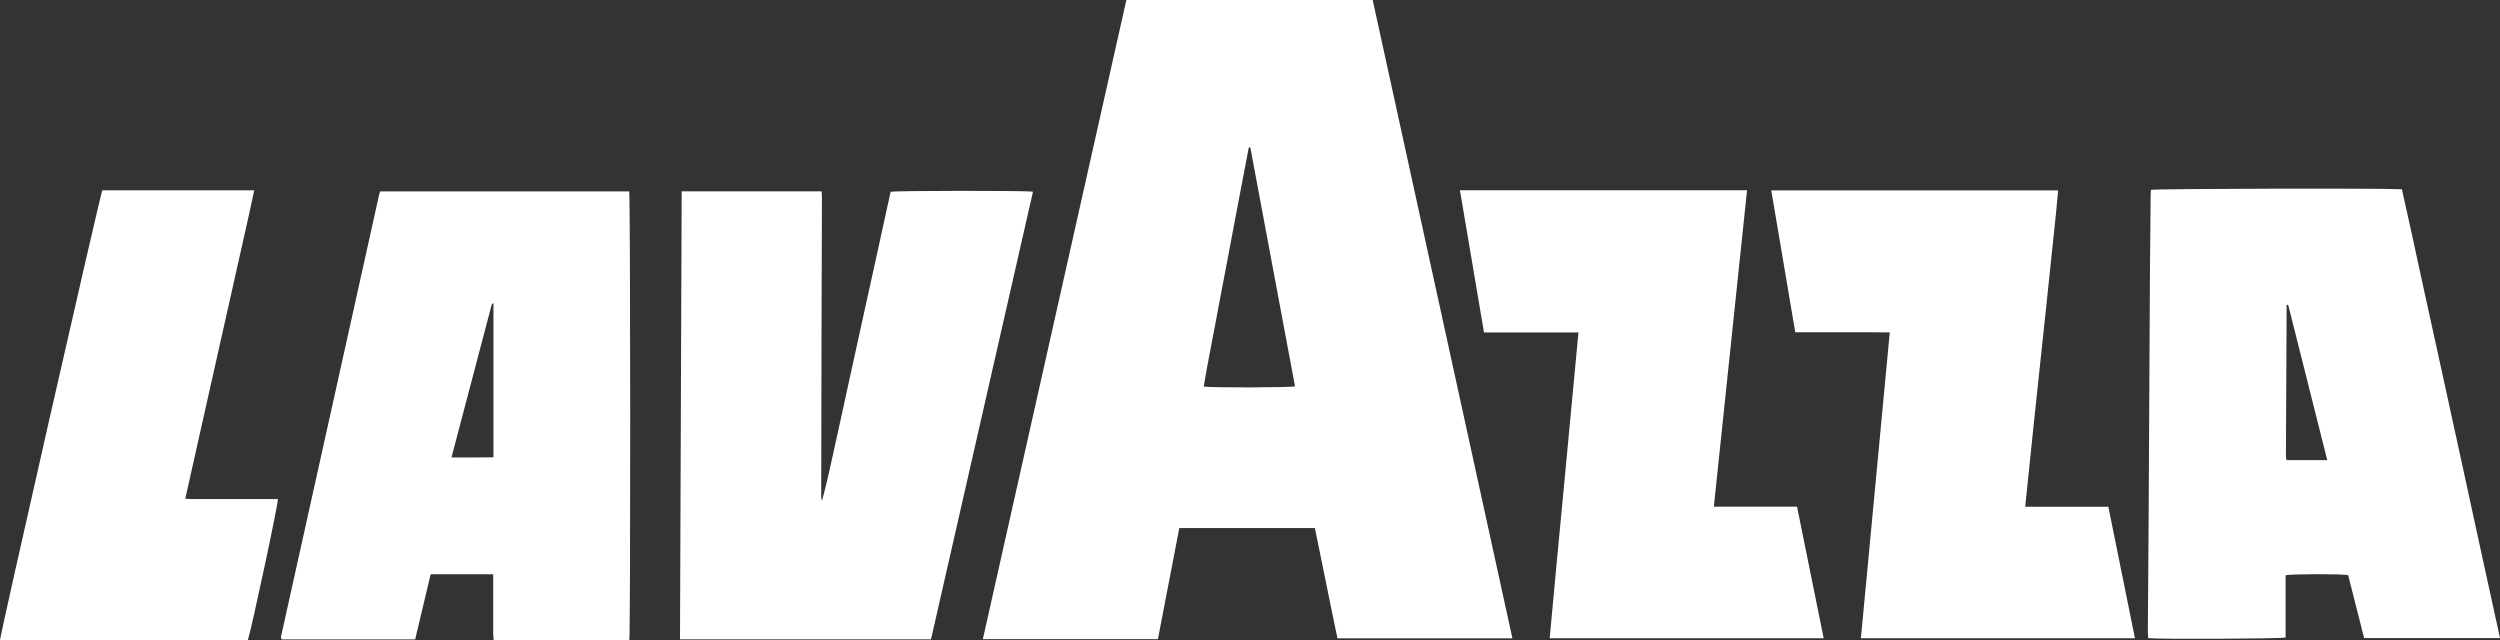 <?xml version="1.0" encoding="utf-8"?>
<svg xmlns="http://www.w3.org/2000/svg" xmlns:xlink="http://www.w3.org/1999/xlink" version="1.1" id="Layer_1" x="0px" y="0px" viewBox="0 0 4652.04 1191.84" style="enable-background:new 0 0 4652.04 1191.84;">
<rect x="0" y="0" width="4652.04" height="1191.84" fill="#333333" stroke="none"/>
<style type="text/css">
	.st0{fill:#FFFFFF;}
</style>
<g>
	<path class="st0" d="M2814.3,1187.77c-109.12,0-216.64,0-325.53,0c-14.48-68-27.62-136.44-41.98-205.11c-84.18,0-167.65,0-252.3,0&#xA;		c-13.28,68.84-26.54,137.61-39.87,206.69c-108.68,0-216.51,0-325.73,0C1918,792.57,2006.95,396.45,2095.97,0&#xA;		c153.02,0,305.18,0,458.35,0C2640.88,395.48,2727.42,790.83,2814.3,1187.77z M2326.65,274.45c-0.96-0.01-1.93-0.02-2.89-0.03&#xA;		c-7.07,37.07-14.18,74.14-21.21,111.22c-7,36.92-13.91,73.85-20.9,110.77c-7.05,37.25-14.33,74.45-21.18,111.73&#xA;		c-6.82,37.08-14.52,74.02-20.58,111.19c11.31,2.3,161.11,2,169.88-0.42C2382.07,570.83,2354.36,422.64,2326.65,274.45z"/>
	<path class="st0" d="M4652.04,1187.27c-84.88,0-168.37,0-252.85,0c-9.93-39.13-19.88-78.34-29.7-117.05&#xA;		c-10.03-2.48-107.29-2.33-116.4,0.22c0,38.5,0,77.33,0,115.8c-8.22,2.51-237.17,3.42-255.55,1.19c-0.27-3.88-0.84-8.01-0.81-12.15&#xA;		c0.43-65.93,1.04-131.86,1.41-197.79c0.9-159.5,1.66-319.01,2.57-478.51c0.26-45.95,0.85-91.9,1.3-137.85&#xA;		c0.03-2.64,0.26-5.28,0.39-7.82c7.97-2.25,437.17-3.27,467.11-1.07c12.5,54.84,24.23,110.33,36.34,165.73&#xA;		c12.21,55.89,24.52,111.76,36.75,167.64c12.16,55.56,24.31,111.12,36.41,166.69c12.18,55.9,24.26,111.81,36.44,167.7&#xA;		C4627.55,1075.49,4639.72,1130.96,4652.04,1187.27z M4330.58,856.21c-24.5-97.41-48.61-193.24-72.72-289.08&#xA;		c-0.97,0.1-1.93,0.2-2.9,0.3c0,3.47,0.01,6.93,0,10.4c-0.12,26.64-0.25,53.27-0.38,79.91c-0.31,63.26-0.65,126.52-0.9,189.79&#xA;		c-0.01,2.82,0.68,5.65,1.08,8.69C4280.04,856.21,4304.26,856.21,4330.58,856.21z"/>
	<path class="st0" d="M1171,1191.84c-84.06,0-167.6,0-252.2,0c-0.37-4.25-0.99-8.08-0.99-11.92c-0.08-32.63-0.05-65.27-0.05-97.9&#xA;		c0-4.26,0-8.53,0-13.43c-39.33,0-77.44,0-116.42,0c-9.63,40.55-19.2,80.86-28.79,121.22c-83.58,0-166.1,0-248.12,0&#xA;		c-0.71-0.79-0.97-1-1.12-1.27c-0.16-0.29-0.3-0.63-0.3-0.95c0-1.32-0.16-2.69,0.12-3.96C583.9,909.84,644.69,636.06,705.5,362.29&#xA;		c0.43-1.93,1.27-3.77,2.08-6.13c154.45,0,308.9,0,463.25,0C1173.17,364.55,1173.43,1181.29,1171,1191.84z M840.13,851.23&#xA;		c26.91-0.1,52.32,0.24,78.1-0.26c0-96.62,0-191.91,0-287.21c-2.17,1.28-3.2,2.87-3.66,4.61&#xA;		C889.86,662.16,865.19,755.96,840.13,851.23z"/>
	<path class="st0" d="M1268.47,356.08c87.4,0,173.27,0,260.3,0c0.24,3.57,0.7,7.08,0.69,10.58c-0.22,81.59-0.55,163.17-0.75,244.76&#xA;		c-0.25,103.9-0.41,207.8-0.58,311.7c0,2.82,0.33,5.63,1.57,8.58c10.26-37.77,17.99-76.02,26.51-114.08&#xA;		c8.57-38.31,16.76-76.71,25.16-115.06c8.47-38.68,16.97-77.35,25.48-116.01c8.44-38.34,16.94-76.67,25.36-115.02&#xA;		c8.41-38.31,16.76-76.64,25.05-114.62c8.59-2.25,254.84-2.44,264.93-0.16c-63.22,277.49-126.43,554.98-189.75,832.94&#xA;		c-155.82,0-310.87,0-467.07,0C1266.41,911.75,1267.44,634.49,1268.47,356.08z"/>
	<path class="st0" d="M2716.68,354.09c178.56,0,355.69,0,534.25,0c-20.6,196.28-41.13,391.94-61.79,588.78&#xA;		c52.19,0,103.03,0,154.83,0c16.57,81.85,32.97,162.88,49.55,244.77c-170.19,0-339.24,0-509.83,0&#xA;		c8.56-95.52,17.81-190.12,26.73-284.75c8.89-94.34,17.78-188.69,26.78-284.2c-59.08,0-116.9,0-175.75,0&#xA;		C2746.51,530.39,2731.71,442.94,2716.68,354.09z"/>
	<path class="st0" d="M3462.77,1187.7c17.95-190.02,35.78-378.83,53.75-569.11c-12.33-0.1-23.85-0.24-35.38-0.29&#xA;		c-11.66-0.05-23.32-0.01-34.99-0.01c-11.66,0-23.32,0-34.99,0s-23.32,0-34.99,0c-11.59,0-23.18,0-35.52,0&#xA;		c-14.93-88.32-29.72-175.77-44.64-264.03c178.2,0,355.27,0,533.8,0c-4.18,49.35-10.06,98.11-14.93,146.96&#xA;		c-4.89,49.01-10.3,97.97-15.49,146.95c-5.19,48.98-10.46,97.95-15.59,146.94c-5.12,48.89-10.11,97.8-15.27,147.82&#xA;		c52.05,0,102.88,0,154.72,0c16.55,81.81,32.95,162.84,49.52,244.78C3802.35,1187.7,3633.27,1187.7,3462.77,1187.7z"/>
	<path class="st0" d="M461.13,1191.39c-154.14,0-307.65,0-461.13,0c-0.43-7.69,184.24-819.7,190.34-837.17c93.6,0,187.41,0,282.69,0&#xA;		c-9.92,48.11-21.23,95.5-31.71,143.06c-10.51,47.75-21.39,95.43-32.1,143.14c-10.71,47.71-21.44,95.42-32.13,143.14&#xA;		c-10.68,47.65-21.32,95.3-32.34,144.58c5.18,0.23,8.98,0.53,12.78,0.53c49.31,0.03,98.62,0.02,147.94,0.02c3.93,0,7.85,0,11.65,0&#xA;		C517.98,937.14,467.89,1170.99,461.13,1191.39z"/>
</g>
</svg>
